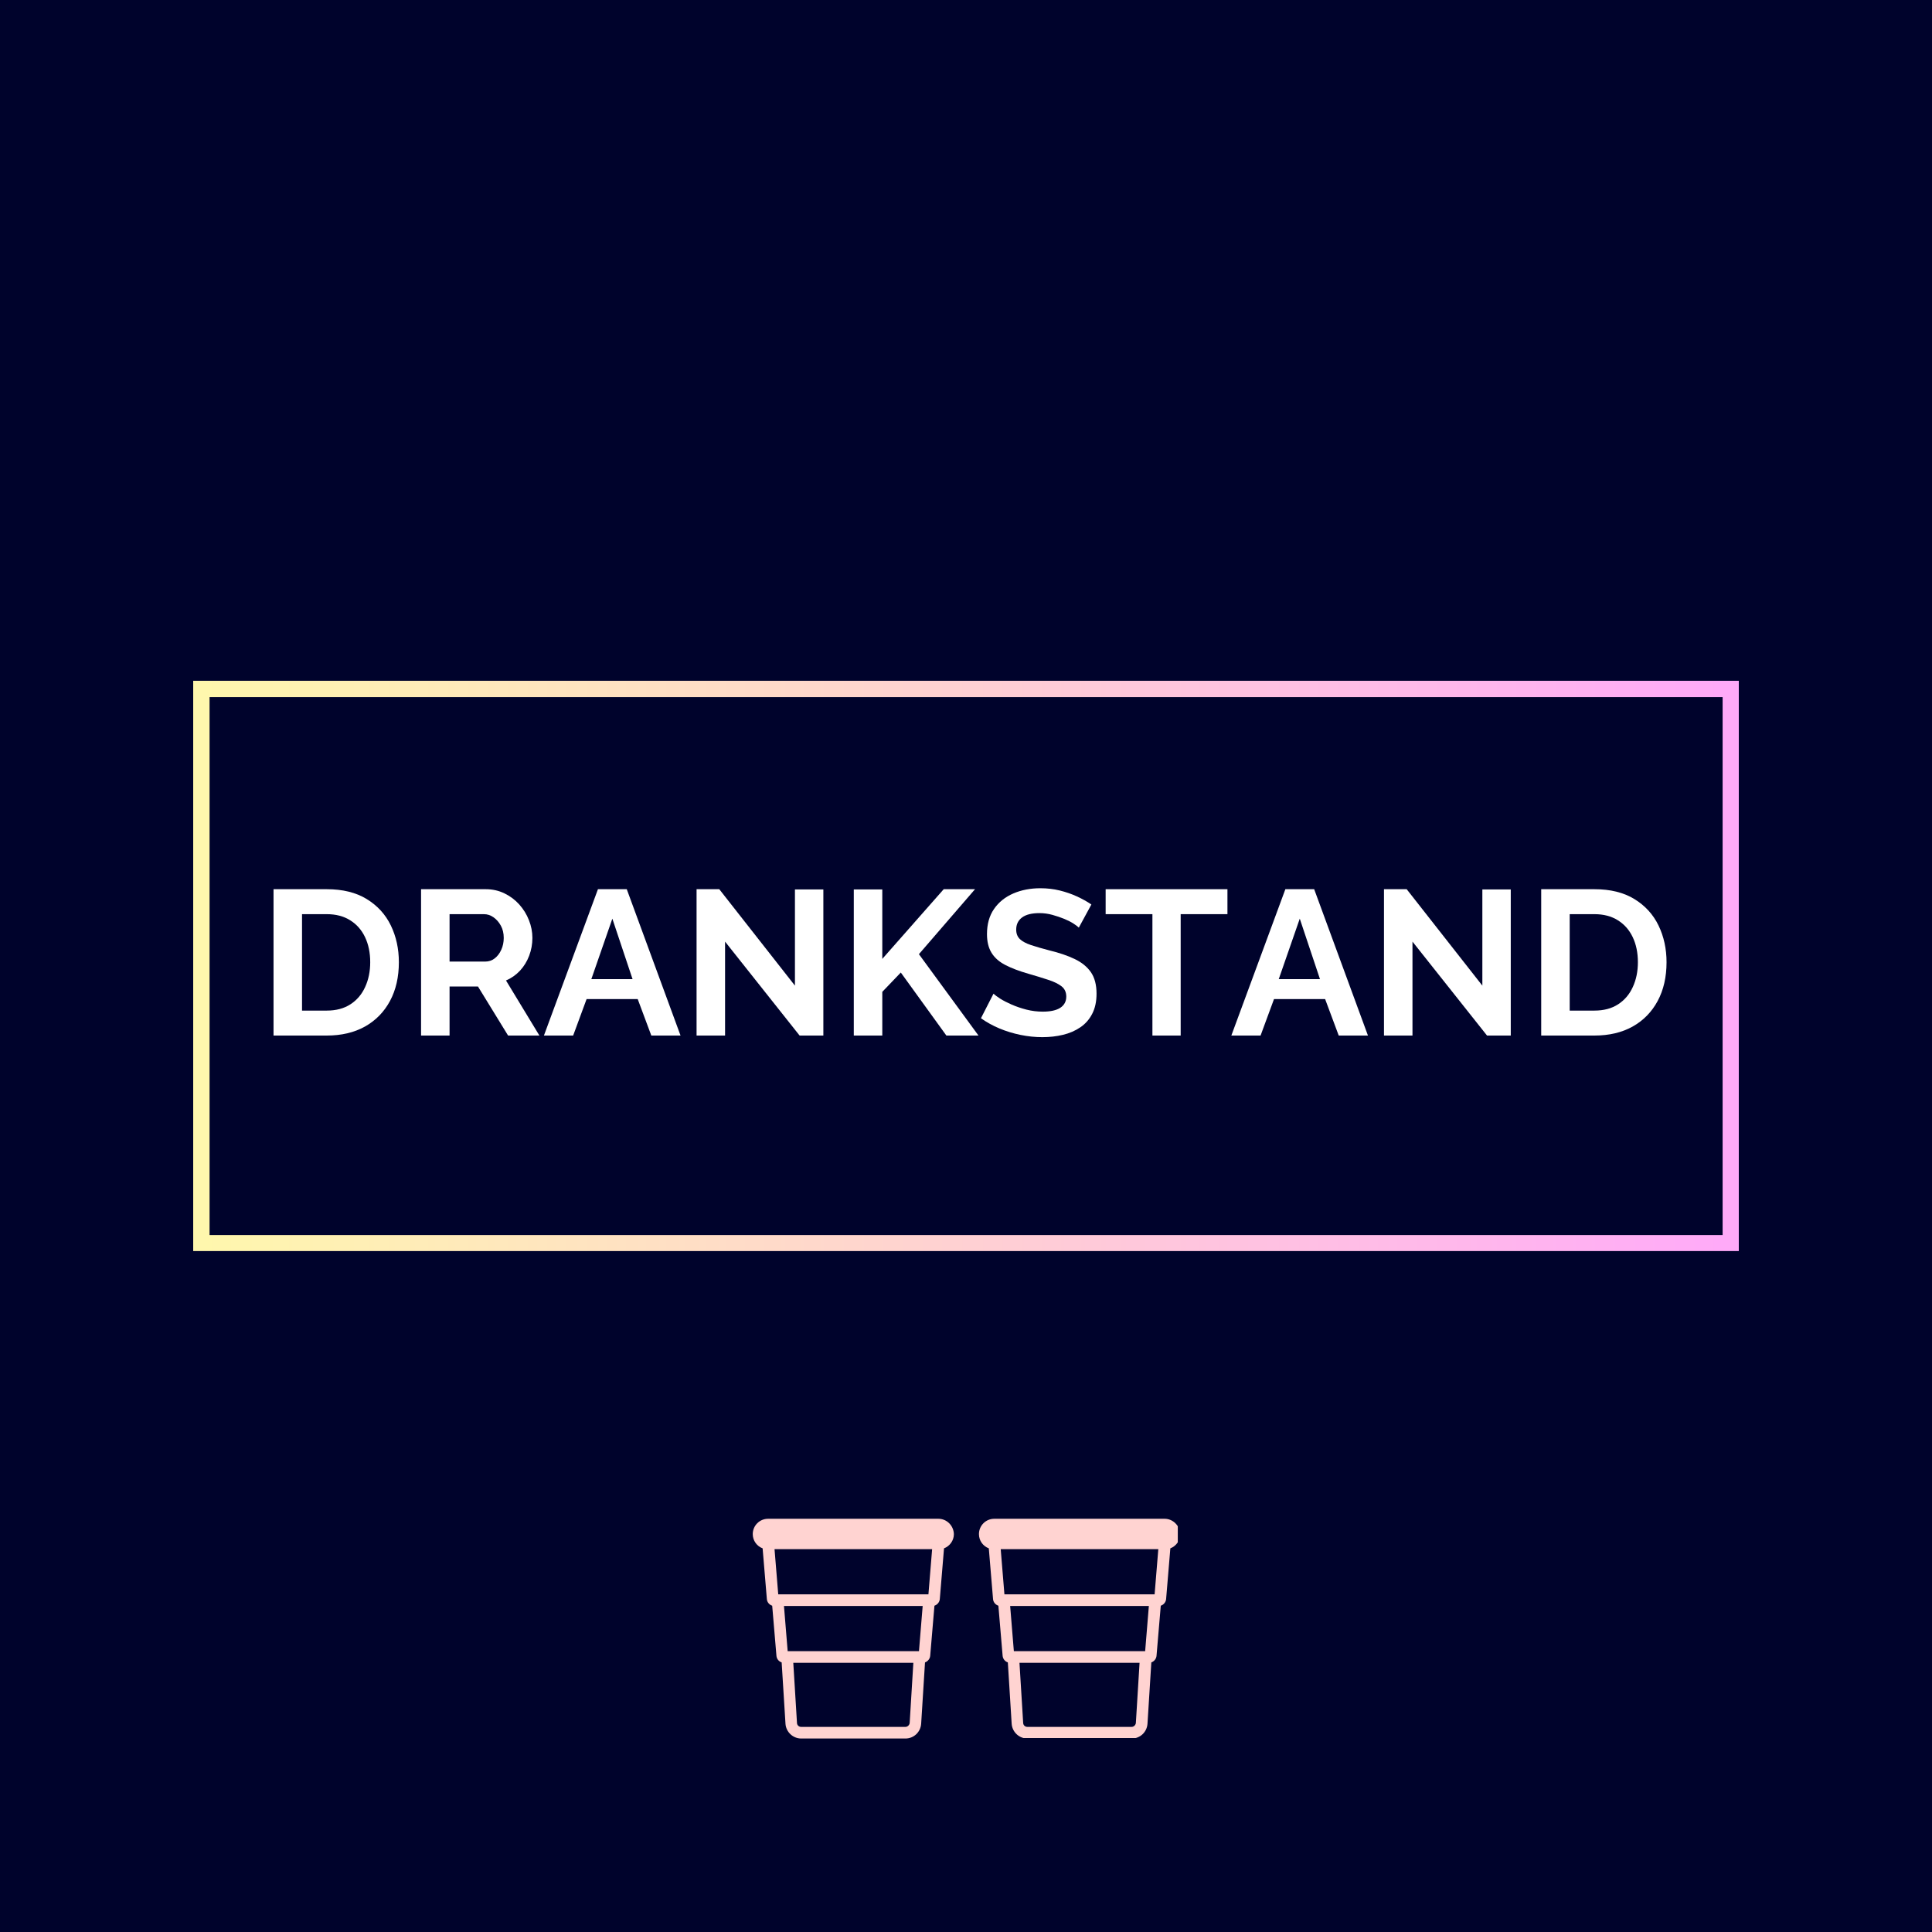 <svg version="1.0" preserveAspectRatio="xMidYMid meet" height="500" viewBox="0 0 375 375" zoomAndPan="magnify" width="500" xmlns:xlink="http://www.w3.org/1999/xlink" xmlns="http://www.w3.org/2000/svg"><defs><g></g><clipPath id="ace0a5f2ce"><path clip-rule="nonzero" d="M 37.5 132.141 L 337.5 132.141 L 337.5 135.312 L 37.5 135.312 Z M 334.359 135.312 L 337.5 135.312 L 337.5 239.723 L 334.359 239.723 Z M 37.5 135.312 L 40.676 135.312 L 40.676 239.723 L 37.5 239.723 Z M 37.5 239.723 L 337.5 239.723 L 337.5 242.832 L 37.5 242.832 Z M 37.5 239.723"></path></clipPath><linearGradient id="73ab2263ab" y2="314.079" gradientUnits="userSpaceOnUse" x2="1702" y1="314.079" gradientTransform="matrix(0.176, 0, 0, 0.176, 37.5, 132.139)" x1="-0"><stop offset="0" stop-color="rgb(100%, 96.899%, 67.799%)" stop-opacity="1"></stop><stop offset="0.008" stop-color="rgb(100%, 96.779%, 67.915%)" stop-opacity="1"></stop><stop offset="0.016" stop-color="rgb(100%, 96.541%, 68.147%)" stop-opacity="1"></stop><stop offset="0.023" stop-color="rgb(100%, 96.301%, 68.381%)" stop-opacity="1"></stop><stop offset="0.031" stop-color="rgb(100%, 96.062%, 68.614%)" stop-opacity="1"></stop><stop offset="0.039" stop-color="rgb(100%, 95.824%, 68.846%)" stop-opacity="1"></stop><stop offset="0.047" stop-color="rgb(100%, 95.584%, 69.08%)" stop-opacity="1"></stop><stop offset="0.055" stop-color="rgb(100%, 95.345%, 69.312%)" stop-opacity="1"></stop><stop offset="0.062" stop-color="rgb(100%, 95.107%, 69.545%)" stop-opacity="1"></stop><stop offset="0.07" stop-color="rgb(100%, 94.867%, 69.778%)" stop-opacity="1"></stop><stop offset="0.078" stop-color="rgb(100%, 94.627%, 70.01%)" stop-opacity="1"></stop><stop offset="0.086" stop-color="rgb(100%, 94.388%, 70.244%)" stop-opacity="1"></stop><stop offset="0.094" stop-color="rgb(100%, 94.15%, 70.476%)" stop-opacity="1"></stop><stop offset="0.102" stop-color="rgb(100%, 93.91%, 70.709%)" stop-opacity="1"></stop><stop offset="0.109" stop-color="rgb(100%, 93.671%, 70.941%)" stop-opacity="1"></stop><stop offset="0.117" stop-color="rgb(100%, 93.433%, 71.175%)" stop-opacity="1"></stop><stop offset="0.125" stop-color="rgb(100%, 93.193%, 71.408%)" stop-opacity="1"></stop><stop offset="0.133" stop-color="rgb(100%, 92.953%, 71.64%)" stop-opacity="1"></stop><stop offset="0.141" stop-color="rgb(100%, 92.715%, 71.873%)" stop-opacity="1"></stop><stop offset="0.148" stop-color="rgb(100%, 92.476%, 72.105%)" stop-opacity="1"></stop><stop offset="0.156" stop-color="rgb(100%, 92.236%, 72.339%)" stop-opacity="1"></stop><stop offset="0.164" stop-color="rgb(100%, 91.998%, 72.571%)" stop-opacity="1"></stop><stop offset="0.172" stop-color="rgb(100%, 91.759%, 72.804%)" stop-opacity="1"></stop><stop offset="0.18" stop-color="rgb(100%, 91.519%, 73.038%)" stop-opacity="1"></stop><stop offset="0.188" stop-color="rgb(100%, 91.281%, 73.27%)" stop-opacity="1"></stop><stop offset="0.195" stop-color="rgb(100%, 91.042%, 73.503%)" stop-opacity="1"></stop><stop offset="0.203" stop-color="rgb(100%, 90.802%, 73.735%)" stop-opacity="1"></stop><stop offset="0.211" stop-color="rgb(100%, 90.564%, 73.969%)" stop-opacity="1"></stop><stop offset="0.219" stop-color="rgb(100%, 90.324%, 74.2%)" stop-opacity="1"></stop><stop offset="0.227" stop-color="rgb(100%, 90.085%, 74.434%)" stop-opacity="1"></stop><stop offset="0.234" stop-color="rgb(100%, 89.847%, 74.667%)" stop-opacity="1"></stop><stop offset="0.242" stop-color="rgb(100%, 89.607%, 74.899%)" stop-opacity="1"></stop><stop offset="0.25" stop-color="rgb(100%, 89.368%, 75.133%)" stop-opacity="1"></stop><stop offset="0.258" stop-color="rgb(100%, 89.13%, 75.365%)" stop-opacity="1"></stop><stop offset="0.266" stop-color="rgb(100%, 88.89%, 75.598%)" stop-opacity="1"></stop><stop offset="0.273" stop-color="rgb(100%, 88.651%, 75.83%)" stop-opacity="1"></stop><stop offset="0.281" stop-color="rgb(100%, 88.412%, 76.064%)" stop-opacity="1"></stop><stop offset="0.289" stop-color="rgb(100%, 88.173%, 76.297%)" stop-opacity="1"></stop><stop offset="0.297" stop-color="rgb(100%, 87.933%, 76.529%)" stop-opacity="1"></stop><stop offset="0.305" stop-color="rgb(100%, 87.695%, 76.762%)" stop-opacity="1"></stop><stop offset="0.312" stop-color="rgb(100%, 87.456%, 76.994%)" stop-opacity="1"></stop><stop offset="0.32" stop-color="rgb(100%, 87.216%, 77.228%)" stop-opacity="1"></stop><stop offset="0.328" stop-color="rgb(100%, 86.978%, 77.461%)" stop-opacity="1"></stop><stop offset="0.336" stop-color="rgb(100%, 86.739%, 77.693%)" stop-opacity="1"></stop><stop offset="0.344" stop-color="rgb(100%, 86.499%, 77.927%)" stop-opacity="1"></stop><stop offset="0.352" stop-color="rgb(100%, 86.261%, 78.159%)" stop-opacity="1"></stop><stop offset="0.359" stop-color="rgb(100%, 86.021%, 78.392%)" stop-opacity="1"></stop><stop offset="0.367" stop-color="rgb(100%, 85.782%, 78.624%)" stop-opacity="1"></stop><stop offset="0.375" stop-color="rgb(100%, 85.544%, 78.857%)" stop-opacity="1"></stop><stop offset="0.383" stop-color="rgb(100%, 85.304%, 79.091%)" stop-opacity="1"></stop><stop offset="0.391" stop-color="rgb(100%, 85.065%, 79.323%)" stop-opacity="1"></stop><stop offset="0.398" stop-color="rgb(100%, 84.827%, 79.556%)" stop-opacity="1"></stop><stop offset="0.406" stop-color="rgb(100%, 84.587%, 79.788%)" stop-opacity="1"></stop><stop offset="0.414" stop-color="rgb(100%, 84.348%, 80.022%)" stop-opacity="1"></stop><stop offset="0.422" stop-color="rgb(100%, 84.109%, 80.254%)" stop-opacity="1"></stop><stop offset="0.43" stop-color="rgb(100%, 83.87%, 80.487%)" stop-opacity="1"></stop><stop offset="0.438" stop-color="rgb(100%, 83.63%, 80.721%)" stop-opacity="1"></stop><stop offset="0.445" stop-color="rgb(100%, 83.392%, 80.952%)" stop-opacity="1"></stop><stop offset="0.453" stop-color="rgb(100%, 83.153%, 81.186%)" stop-opacity="1"></stop><stop offset="0.461" stop-color="rgb(100%, 82.913%, 81.418%)" stop-opacity="1"></stop><stop offset="0.469" stop-color="rgb(100%, 82.675%, 81.651%)" stop-opacity="1"></stop><stop offset="0.477" stop-color="rgb(100%, 82.436%, 81.883%)" stop-opacity="1"></stop><stop offset="0.484" stop-color="rgb(100%, 82.196%, 82.117%)" stop-opacity="1"></stop><stop offset="0.492" stop-color="rgb(100%, 81.958%, 82.35%)" stop-opacity="1"></stop><stop offset="0.5" stop-color="rgb(100%, 81.718%, 82.582%)" stop-opacity="1"></stop><stop offset="0.508" stop-color="rgb(100%, 81.479%, 82.816%)" stop-opacity="1"></stop><stop offset="0.516" stop-color="rgb(100%, 81.241%, 83.047%)" stop-opacity="1"></stop><stop offset="0.523" stop-color="rgb(100%, 81.001%, 83.281%)" stop-opacity="1"></stop><stop offset="0.531" stop-color="rgb(100%, 80.762%, 83.513%)" stop-opacity="1"></stop><stop offset="0.539" stop-color="rgb(100%, 80.524%, 83.746%)" stop-opacity="1"></stop><stop offset="0.547" stop-color="rgb(100%, 80.284%, 83.98%)" stop-opacity="1"></stop><stop offset="0.555" stop-color="rgb(100%, 80.045%, 84.212%)" stop-opacity="1"></stop><stop offset="0.562" stop-color="rgb(100%, 79.807%, 84.445%)" stop-opacity="1"></stop><stop offset="0.57" stop-color="rgb(100%, 79.567%, 84.677%)" stop-opacity="1"></stop><stop offset="0.578" stop-color="rgb(100%, 79.327%, 84.911%)" stop-opacity="1"></stop><stop offset="0.586" stop-color="rgb(100%, 79.088%, 85.144%)" stop-opacity="1"></stop><stop offset="0.594" stop-color="rgb(100%, 78.85%, 85.376%)" stop-opacity="1"></stop><stop offset="0.602" stop-color="rgb(100%, 78.61%, 85.609%)" stop-opacity="1"></stop><stop offset="0.609" stop-color="rgb(100%, 78.371%, 85.841%)" stop-opacity="1"></stop><stop offset="0.617" stop-color="rgb(100%, 78.133%, 86.075%)" stop-opacity="1"></stop><stop offset="0.625" stop-color="rgb(100%, 77.893%, 86.307%)" stop-opacity="1"></stop><stop offset="0.633" stop-color="rgb(100%, 77.654%, 86.54%)" stop-opacity="1"></stop><stop offset="0.641" stop-color="rgb(100%, 77.415%, 86.774%)" stop-opacity="1"></stop><stop offset="0.648" stop-color="rgb(100%, 77.176%, 87.006%)" stop-opacity="1"></stop><stop offset="0.656" stop-color="rgb(100%, 76.936%, 87.239%)" stop-opacity="1"></stop><stop offset="0.664" stop-color="rgb(100%, 76.698%, 87.471%)" stop-opacity="1"></stop><stop offset="0.672" stop-color="rgb(100%, 76.459%, 87.704%)" stop-opacity="1"></stop><stop offset="0.68" stop-color="rgb(100%, 76.219%, 87.936%)" stop-opacity="1"></stop><stop offset="0.688" stop-color="rgb(100%, 75.981%, 88.17%)" stop-opacity="1"></stop><stop offset="0.695" stop-color="rgb(100%, 75.742%, 88.403%)" stop-opacity="1"></stop><stop offset="0.703" stop-color="rgb(100%, 75.502%, 88.635%)" stop-opacity="1"></stop><stop offset="0.711" stop-color="rgb(100%, 75.264%, 88.869%)" stop-opacity="1"></stop><stop offset="0.719" stop-color="rgb(100%, 75.024%, 89.101%)" stop-opacity="1"></stop><stop offset="0.727" stop-color="rgb(100%, 74.785%, 89.334%)" stop-opacity="1"></stop><stop offset="0.734" stop-color="rgb(100%, 74.547%, 89.566%)" stop-opacity="1"></stop><stop offset="0.742" stop-color="rgb(100%, 74.307%, 89.799%)" stop-opacity="1"></stop><stop offset="0.75" stop-color="rgb(100%, 74.068%, 90.033%)" stop-opacity="1"></stop><stop offset="0.758" stop-color="rgb(100%, 73.83%, 90.265%)" stop-opacity="1"></stop><stop offset="0.766" stop-color="rgb(100%, 73.59%, 90.498%)" stop-opacity="1"></stop><stop offset="0.773" stop-color="rgb(100%, 73.351%, 90.73%)" stop-opacity="1"></stop><stop offset="0.781" stop-color="rgb(100%, 73.112%, 90.964%)" stop-opacity="1"></stop><stop offset="0.789" stop-color="rgb(100%, 72.873%, 91.197%)" stop-opacity="1"></stop><stop offset="0.797" stop-color="rgb(100%, 72.633%, 91.429%)" stop-opacity="1"></stop><stop offset="0.805" stop-color="rgb(100%, 72.395%, 91.663%)" stop-opacity="1"></stop><stop offset="0.812" stop-color="rgb(100%, 72.156%, 91.895%)" stop-opacity="1"></stop><stop offset="0.82" stop-color="rgb(100%, 71.916%, 92.128%)" stop-opacity="1"></stop><stop offset="0.828" stop-color="rgb(100%, 71.678%, 92.36%)" stop-opacity="1"></stop><stop offset="0.836" stop-color="rgb(100%, 71.439%, 92.593%)" stop-opacity="1"></stop><stop offset="0.844" stop-color="rgb(100%, 71.199%, 92.827%)" stop-opacity="1"></stop><stop offset="0.852" stop-color="rgb(100%, 70.961%, 93.059%)" stop-opacity="1"></stop><stop offset="0.859" stop-color="rgb(100%, 70.721%, 93.292%)" stop-opacity="1"></stop><stop offset="0.867" stop-color="rgb(100%, 70.482%, 93.524%)" stop-opacity="1"></stop><stop offset="0.875" stop-color="rgb(100%, 70.244%, 93.758%)" stop-opacity="1"></stop><stop offset="0.883" stop-color="rgb(100%, 70.004%, 93.99%)" stop-opacity="1"></stop><stop offset="0.891" stop-color="rgb(100%, 69.765%, 94.223%)" stop-opacity="1"></stop><stop offset="0.898" stop-color="rgb(100%, 69.527%, 94.456%)" stop-opacity="1"></stop><stop offset="0.906" stop-color="rgb(100%, 69.287%, 94.688%)" stop-opacity="1"></stop><stop offset="0.914" stop-color="rgb(100%, 69.048%, 94.922%)" stop-opacity="1"></stop><stop offset="0.922" stop-color="rgb(100%, 68.81%, 95.154%)" stop-opacity="1"></stop><stop offset="0.93" stop-color="rgb(100%, 68.57%, 95.387%)" stop-opacity="1"></stop><stop offset="0.938" stop-color="rgb(100%, 68.33%, 95.619%)" stop-opacity="1"></stop><stop offset="0.945" stop-color="rgb(100%, 68.092%, 95.853%)" stop-opacity="1"></stop><stop offset="0.953" stop-color="rgb(100%, 67.853%, 96.086%)" stop-opacity="1"></stop><stop offset="0.961" stop-color="rgb(100%, 67.613%, 96.318%)" stop-opacity="1"></stop><stop offset="0.969" stop-color="rgb(100%, 67.375%, 96.552%)" stop-opacity="1"></stop><stop offset="0.977" stop-color="rgb(100%, 67.136%, 96.783%)" stop-opacity="1"></stop><stop offset="0.984" stop-color="rgb(100%, 66.896%, 97.017%)" stop-opacity="1"></stop><stop offset="0.992" stop-color="rgb(100%, 66.658%, 97.249%)" stop-opacity="1"></stop><stop offset="1" stop-color="rgb(100%, 66.418%, 97.482%)" stop-opacity="1"></stop></linearGradient><clipPath id="130df3106b"><path clip-rule="nonzero" d="M 146.109 294 L 186 294 L 186 337.352 L 146.109 337.352 Z M 146.109 294"></path></clipPath><clipPath id="78456b2288"><path clip-rule="nonzero" d="M 190 294 L 228.609 294 L 228.609 337.352 L 190 337.352 Z M 190 294"></path></clipPath><clipPath id="666517af29"><path clip-rule="nonzero" d="M 191 290.434 L 228.609 290.434 L 228.609 291 L 191 291 Z M 191 290.434"></path></clipPath></defs><rect fill-opacity="1" height="450" y="-37.5" fill="#ffffff" width="450" x="-37.5"></rect><rect fill-opacity="1" height="450" y="-37.5" fill="#00032c" width="450" x="-37.5"></rect><g clip-path="url(#ace0a5f2ce)"><path fill-rule="nonzero" d="M 37.5 132.141 L 37.5 242.832 L 337.5 242.832 L 337.5 132.141 Z M 37.5 132.141" fill="url(#73ab2263ab)"></path></g><g clip-path="url(#130df3106b)"><path fill-rule="nonzero" fill-opacity="1" d="M 182.145 294.793 L 149.086 294.793 C 147.438 294.793 146.109 296.121 146.109 297.77 C 146.109 299.043 146.906 300.109 148.023 300.531 L 148.848 310.391 C 148.902 311.004 149.324 311.48 149.883 311.668 L 150.707 321.395 C 150.762 322.004 151.16 322.484 151.719 322.672 L 152.461 334.574 C 152.566 336.172 153.898 337.445 155.52 337.445 L 175.742 337.445 C 177.363 337.445 178.691 336.195 178.797 334.574 L 179.543 322.672 C 180.074 322.484 180.5 321.98 180.551 321.395 L 181.375 311.668 C 181.934 311.48 182.359 310.977 182.414 310.391 L 183.234 300.531 C 184.352 300.109 185.148 299.02 185.148 297.77 C 185.098 296.121 183.766 294.793 182.145 294.793 Z M 152.887 320.492 L 152.168 311.723 L 179.09 311.723 L 178.371 320.492 Z M 151.055 309.461 L 150.336 300.691 L 180.926 300.691 L 180.207 309.461 Z M 175.742 335.188 L 155.492 335.188 C 155.066 335.188 154.719 334.867 154.695 334.441 L 153.977 322.75 L 177.281 322.75 L 176.566 334.441 C 176.512 334.84 176.168 335.188 175.742 335.188 Z M 175.742 335.188" fill="#ffd3d1"></path></g><g clip-path="url(#78456b2288)"><path fill-rule="nonzero" fill-opacity="1" d="M 226.051 294.793 L 192.988 294.793 C 191.34 294.793 190.012 296.121 190.012 297.77 C 190.012 299.043 190.809 300.109 191.926 300.531 L 192.75 310.391 C 192.805 311.004 193.227 311.48 193.785 311.668 L 194.609 321.395 C 194.664 321.98 195.062 322.484 195.621 322.672 L 196.363 334.574 C 196.469 336.172 197.801 337.445 199.422 337.445 L 219.672 337.445 C 221.293 337.445 222.621 336.195 222.727 334.574 L 223.473 322.672 C 224.004 322.484 224.43 321.98 224.48 321.395 L 225.305 311.668 C 225.863 311.48 226.289 310.977 226.34 310.391 L 227.164 300.531 C 228.281 300.109 229.078 299.02 229.078 297.77 C 229 296.121 227.672 294.793 226.051 294.793 Z M 196.789 320.492 L 196.07 311.723 L 222.992 311.723 L 222.273 320.492 Z M 194.957 309.461 L 194.238 300.691 L 224.828 300.691 L 224.109 309.461 Z M 219.645 335.188 L 199.395 335.188 C 198.969 335.188 198.625 334.867 198.598 334.441 L 197.879 322.75 L 221.188 322.75 L 220.469 334.441 C 220.414 334.84 220.07 335.188 219.645 335.188 Z M 219.645 335.188" fill="#ffd3d1"></path></g><g clip-path="url(#666517af29)"><path fill-rule="nonzero" fill-opacity="1" d="M 193.121 265.531 C 195.461 265.055 197.879 264.816 200.297 264.816 C 208.109 264.816 215.523 267.285 221.742 271.992 C 227.75 276.535 232.27 282.992 234.422 290.168 C 234.578 290.648 235.004 290.965 235.512 290.965 C 235.617 290.965 235.723 290.938 235.828 290.914 C 236.414 290.727 236.758 290.117 236.574 289.504 C 234.289 281.875 229.477 274.992 223.098 270.156 C 216.48 265.16 208.59 262.531 200.27 262.531 C 197.691 262.531 195.141 262.797 192.645 263.301 C 192.031 263.434 191.633 264.02 191.766 264.629 C 191.926 265.266 192.512 265.664 193.121 265.531 Z M 193.121 265.531" fill="#ffd3d1"></path></g><g fill-opacity="1" fill="#ffffff"><g transform="translate(50.139, 201)"><g><path d="M 2.953 0 L 2.953 -28.406 L 13.281 -28.406 C 16.375 -28.406 18.957 -27.77 21.031 -26.5 C 23.113 -25.227 24.676 -23.52 25.719 -21.375 C 26.758 -19.227 27.281 -16.848 27.281 -14.234 C 27.281 -11.359 26.707 -8.852 25.562 -6.719 C 24.414 -4.582 22.797 -2.926 20.703 -1.75 C 18.609 -0.582 16.133 0 13.281 0 Z M 21.719 -14.234 C 21.719 -16.078 21.383 -17.695 20.719 -19.094 C 20.051 -20.5 19.086 -21.594 17.828 -22.375 C 16.578 -23.164 15.062 -23.562 13.281 -23.562 L 8.484 -23.562 L 8.484 -4.844 L 13.281 -4.844 C 15.094 -4.844 16.625 -5.25 17.875 -6.062 C 19.133 -6.875 20.086 -7.992 20.734 -9.422 C 21.391 -10.848 21.719 -12.453 21.719 -14.234 Z M 21.719 -14.234"></path></g></g></g><g fill-opacity="1" fill="#ffffff"><g transform="translate(78.776, 201)"><g><path d="M 2.953 0 L 2.953 -28.406 L 15.516 -28.406 C 16.828 -28.406 18.035 -28.133 19.141 -27.594 C 20.242 -27.062 21.203 -26.344 22.016 -25.438 C 22.828 -24.531 23.453 -23.516 23.891 -22.391 C 24.336 -21.273 24.562 -20.129 24.562 -18.953 C 24.562 -17.754 24.352 -16.602 23.938 -15.5 C 23.52 -14.395 22.926 -13.426 22.156 -12.594 C 21.383 -11.77 20.477 -11.133 19.438 -10.688 L 25.922 0 L 19.844 0 L 14 -9.516 L 8.484 -9.516 L 8.484 0 Z M 8.484 -14.359 L 15.406 -14.359 C 16.094 -14.359 16.703 -14.562 17.234 -14.969 C 17.773 -15.383 18.203 -15.941 18.516 -16.641 C 18.836 -17.336 19 -18.109 19 -18.953 C 19 -19.859 18.812 -20.648 18.438 -21.328 C 18.062 -22.016 17.586 -22.555 17.016 -22.953 C 16.441 -23.359 15.82 -23.562 15.156 -23.562 L 8.484 -23.562 Z M 8.484 -14.359"></path></g></g></g><g fill-opacity="1" fill="#ffffff"><g transform="translate(105.373, 201)"><g><path d="M 10.688 -28.406 L 16.281 -28.406 L 26.719 0 L 21.047 0 L 18.406 -7.078 L 8.484 -7.078 L 5.875 0 L 0.203 0 Z M 17.406 -10.953 L 13.484 -22.688 L 9.406 -10.953 Z M 17.406 -10.953"></path></g></g></g><g fill-opacity="1" fill="#ffffff"><g transform="translate(132.251, 201)"><g><path d="M 8.484 -18.234 L 8.484 0 L 2.953 0 L 2.953 -28.406 L 7.359 -28.406 L 22.047 -9.688 L 22.047 -28.359 L 27.562 -28.359 L 27.562 0 L 22.953 0 Z M 8.484 -18.234"></path></g></g></g><g fill-opacity="1" fill="#ffffff"><g transform="translate(162.768, 201)"><g><path d="M 2.953 0 L 2.953 -28.359 L 8.484 -28.359 L 8.484 -14.875 L 20.406 -28.406 L 26.484 -28.406 L 15.594 -15.797 L 27.156 0 L 20.922 0 L 12.078 -12.234 L 8.484 -8.484 L 8.484 0 Z M 2.953 0"></path></g></g></g><g fill-opacity="1" fill="#ffffff"><g transform="translate(189.525, 201)"><g><path d="M 19.875 -20.953 C 19.688 -21.141 19.348 -21.395 18.859 -21.719 C 18.367 -22.039 17.77 -22.348 17.062 -22.641 C 16.352 -22.93 15.582 -23.191 14.75 -23.422 C 13.926 -23.648 13.086 -23.766 12.234 -23.766 C 10.742 -23.766 9.617 -23.484 8.859 -22.922 C 8.098 -22.359 7.719 -21.57 7.719 -20.562 C 7.719 -19.789 7.957 -19.176 8.438 -18.719 C 8.914 -18.27 9.633 -17.883 10.594 -17.562 C 11.562 -17.238 12.766 -16.891 14.203 -16.516 C 16.066 -16.066 17.688 -15.516 19.062 -14.859 C 20.438 -14.203 21.488 -13.348 22.219 -12.297 C 22.945 -11.242 23.312 -9.852 23.312 -8.125 C 23.312 -6.602 23.031 -5.301 22.469 -4.219 C 21.914 -3.133 21.145 -2.258 20.156 -1.594 C 19.176 -0.926 18.055 -0.441 16.797 -0.141 C 15.547 0.16 14.211 0.312 12.797 0.312 C 11.391 0.312 9.977 0.164 8.562 -0.125 C 7.145 -0.414 5.781 -0.832 4.469 -1.375 C 3.164 -1.926 1.969 -2.586 0.875 -3.359 L 3.312 -8.125 C 3.562 -7.883 3.988 -7.566 4.594 -7.172 C 5.207 -6.785 5.953 -6.398 6.828 -6.016 C 7.711 -5.629 8.676 -5.301 9.719 -5.031 C 10.758 -4.77 11.812 -4.641 12.875 -4.641 C 14.375 -4.641 15.508 -4.891 16.281 -5.391 C 17.051 -5.898 17.438 -6.625 17.438 -7.562 C 17.438 -8.414 17.129 -9.082 16.516 -9.562 C 15.898 -10.039 15.047 -10.457 13.953 -10.812 C 12.859 -11.176 11.566 -11.57 10.078 -12 C 8.297 -12.508 6.801 -13.078 5.594 -13.703 C 4.395 -14.328 3.504 -15.117 2.922 -16.078 C 2.336 -17.035 2.047 -18.238 2.047 -19.688 C 2.047 -21.625 2.504 -23.254 3.422 -24.578 C 4.336 -25.898 5.582 -26.898 7.156 -27.578 C 8.727 -28.254 10.477 -28.594 12.406 -28.594 C 13.738 -28.594 14.992 -28.445 16.172 -28.156 C 17.359 -27.863 18.473 -27.477 19.516 -27 C 20.555 -26.52 21.488 -26 22.312 -25.438 Z M 19.875 -20.953"></path></g></g></g><g fill-opacity="1" fill="#ffffff"><g transform="translate(214.043, 201)"><g><path d="M 24.203 -23.562 L 15.125 -23.562 L 15.125 0 L 9.641 0 L 9.641 -23.562 L 0.562 -23.562 L 0.562 -28.406 L 24.203 -28.406 Z M 24.203 -23.562"></path></g></g></g><g fill-opacity="1" fill="#ffffff"><g transform="translate(238.8, 201)"><g><path d="M 10.688 -28.406 L 16.281 -28.406 L 26.719 0 L 21.047 0 L 18.406 -7.078 L 8.484 -7.078 L 5.875 0 L 0.203 0 Z M 17.406 -10.953 L 13.484 -22.688 L 9.406 -10.953 Z M 17.406 -10.953"></path></g></g></g><g fill-opacity="1" fill="#ffffff"><g transform="translate(265.677, 201)"><g><path d="M 8.484 -18.234 L 8.484 0 L 2.953 0 L 2.953 -28.406 L 7.359 -28.406 L 22.047 -9.688 L 22.047 -28.359 L 27.562 -28.359 L 27.562 0 L 22.953 0 Z M 8.484 -18.234"></path></g></g></g><g fill-opacity="1" fill="#ffffff"><g transform="translate(296.194, 201)"><g><path d="M 2.953 0 L 2.953 -28.406 L 13.281 -28.406 C 16.375 -28.406 18.957 -27.77 21.031 -26.5 C 23.113 -25.227 24.676 -23.52 25.719 -21.375 C 26.758 -19.227 27.281 -16.848 27.281 -14.234 C 27.281 -11.359 26.707 -8.852 25.562 -6.719 C 24.414 -4.582 22.797 -2.926 20.703 -1.75 C 18.609 -0.582 16.133 0 13.281 0 Z M 21.719 -14.234 C 21.719 -16.078 21.383 -17.695 20.719 -19.094 C 20.051 -20.5 19.086 -21.594 17.828 -22.375 C 16.578 -23.164 15.062 -23.562 13.281 -23.562 L 8.484 -23.562 L 8.484 -4.844 L 13.281 -4.844 C 15.094 -4.844 16.625 -5.25 17.875 -6.062 C 19.133 -6.875 20.086 -7.992 20.734 -9.422 C 21.391 -10.848 21.719 -12.453 21.719 -14.234 Z M 21.719 -14.234"></path></g></g></g></svg>